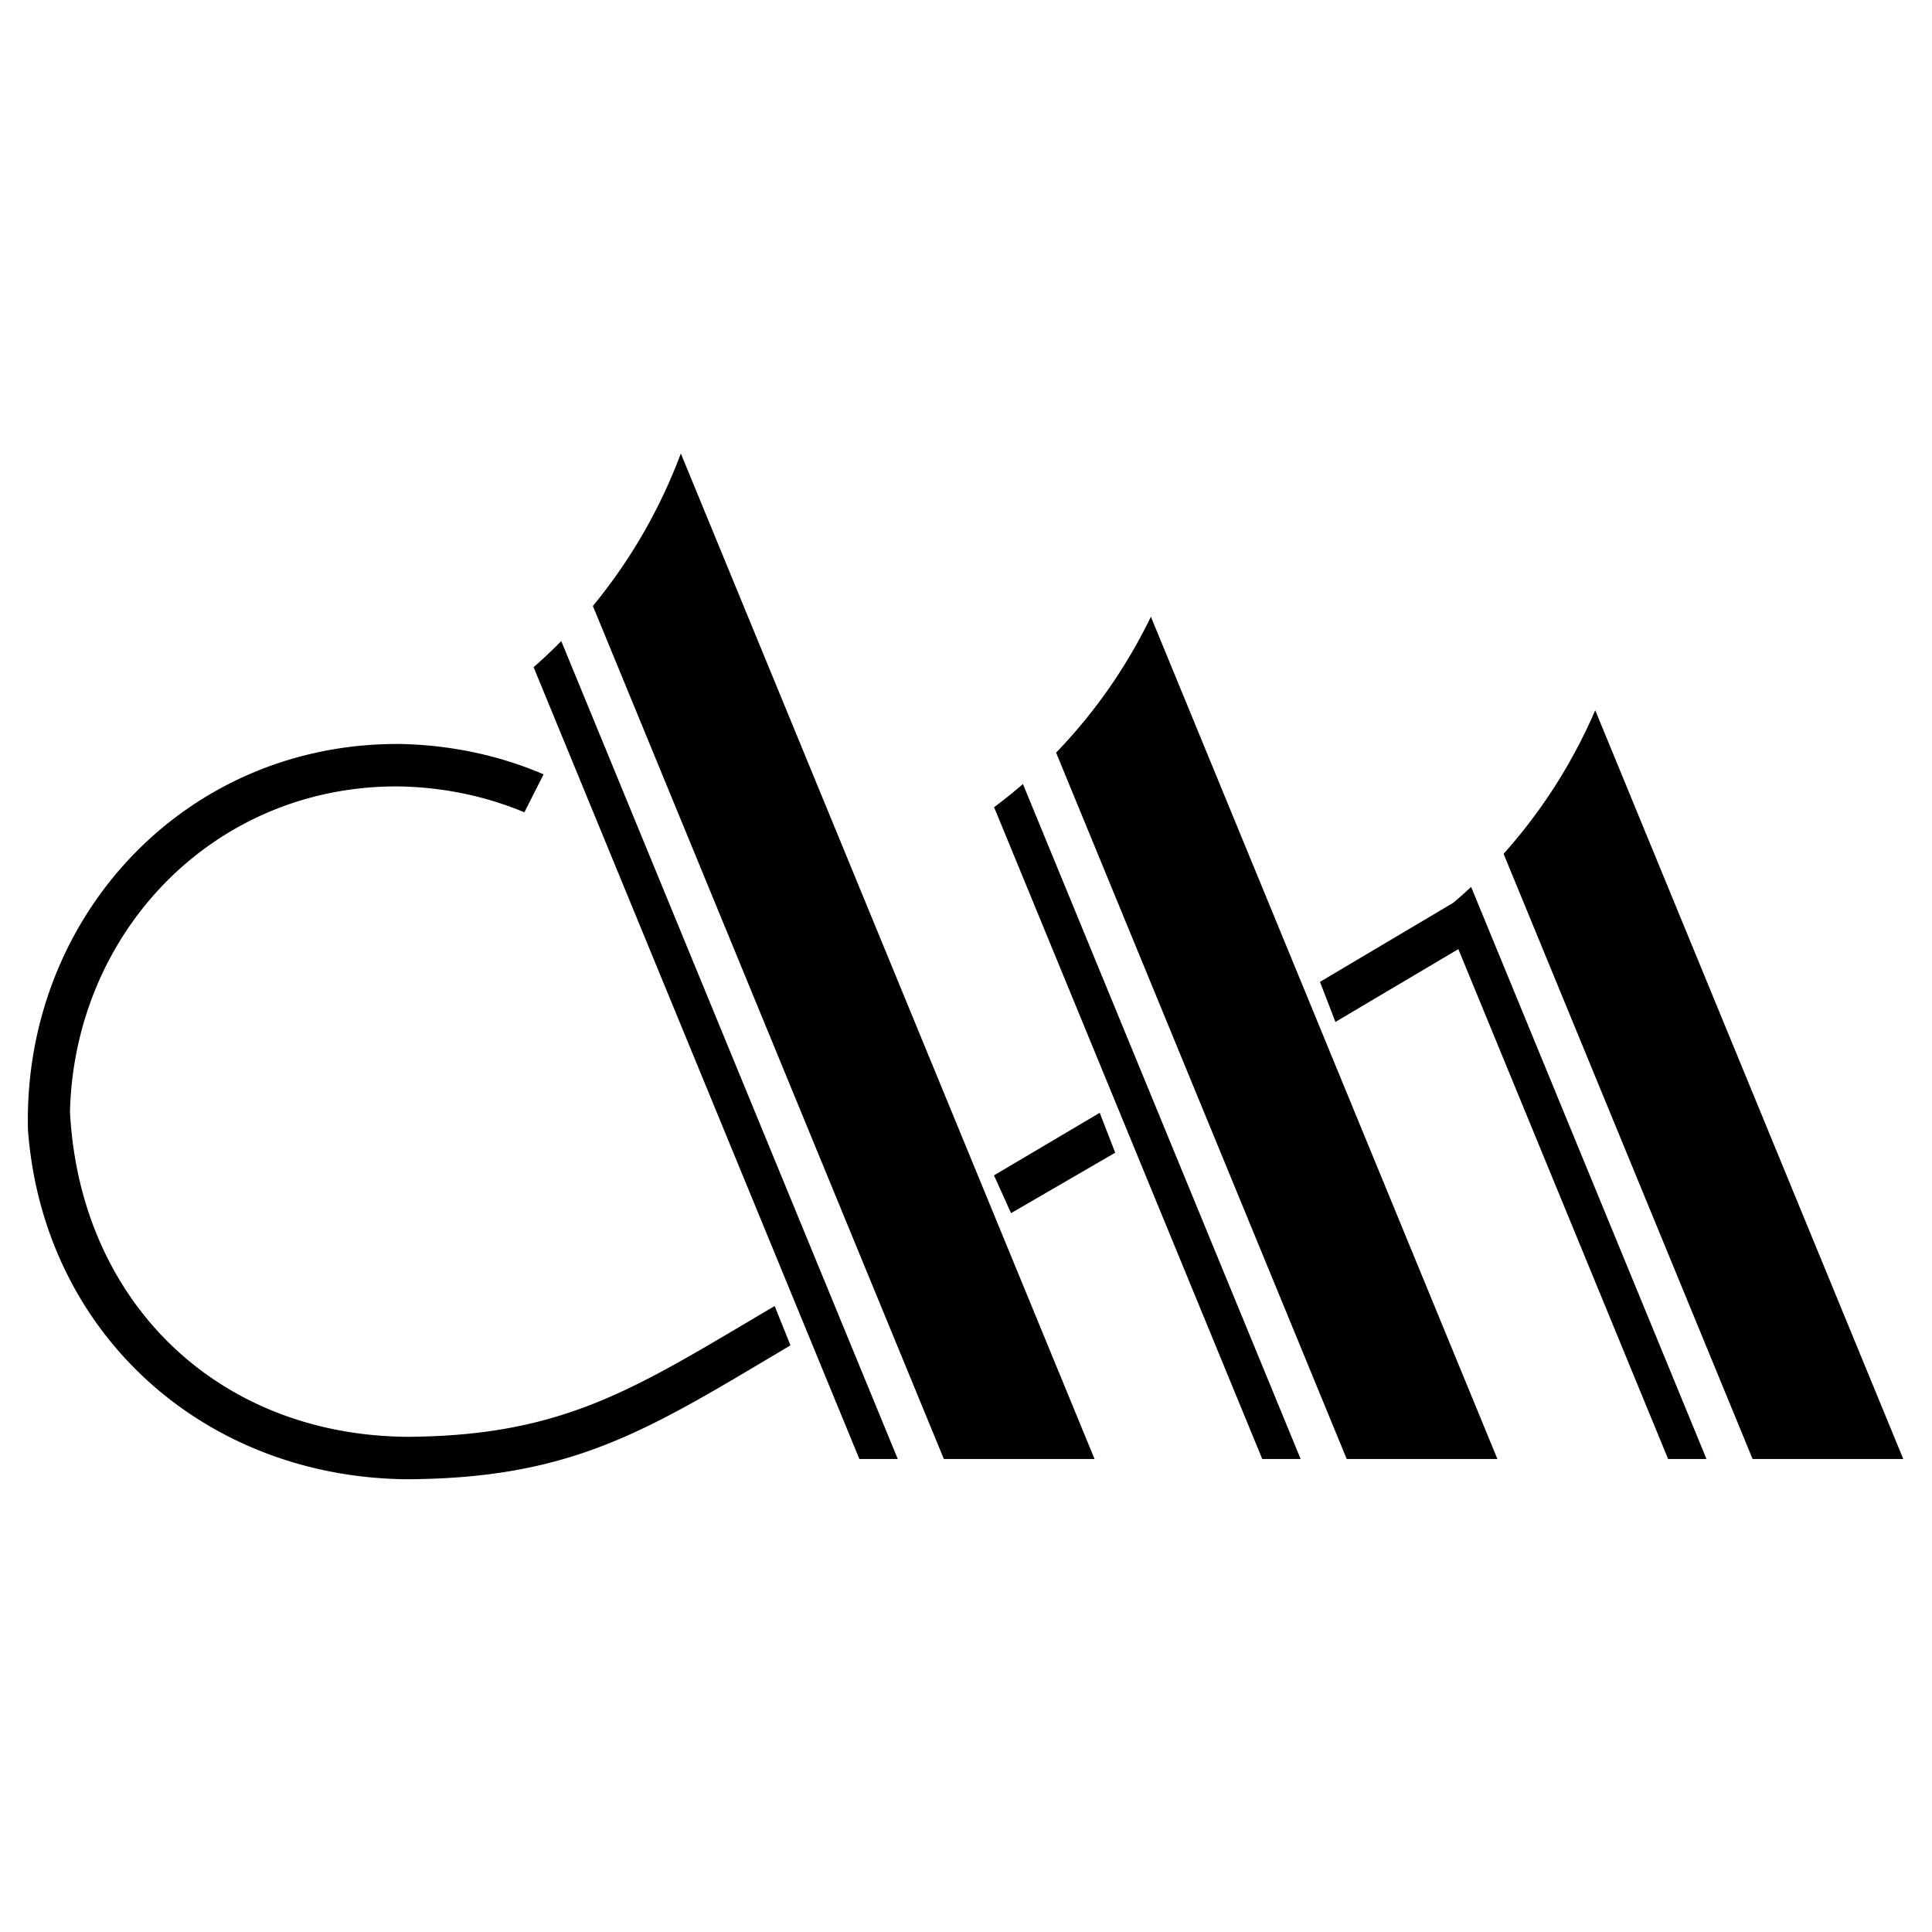 <svg xmlns="http://www.w3.org/2000/svg" width="2500" height="2500" viewBox="0 0 192.744 192.744"><g fill-rule="evenodd" clip-rule="evenodd"><path fill="#fff" d="M0 0h192.744v192.744H0V0z"/><path d="M150.004 85.18a52.68 52.68 0 0 0 9.141-14.325l30.734 74.701h-15.033L150.004 85.18zm-4.514 9.509l-12.262 7.264-1.541-3.998 13.287-7.883a50.003 50.003 0 0 0 1.791-1.592l23.482 57.075h-3.83L145.49 94.689zm-35.777 16.329l1.543 3.981-10.389 6.031-1.703-3.77 10.549-6.242zm-69.166 36.558c-20.227-.21-36.2-14.548-37.755-34.805C2.244 91.58 18.408 74.078 39.9 74.222c4.92.096 9.808 1.086 14.329 3.029l-1.915 3.787c-3.972-1.656-8.17-2.499-12.472-2.581-18.348-.155-32.396 14.374-32.861 32.434.961 18.82 14.548 32.261 33.578 32.45 16-.07 23.101-5.034 36.725-13.046l1.577 3.923c-14.085 8.354-21.479 13.284-38.314 13.358zm18.601-87.122a53.218 53.218 0 0 0 8.775-15.214l41.274 100.315H94.162L59.148 60.454zm-5.913 6.108a51.393 51.393 0 0 0 2.758-2.605l33.573 81.599h-3.831l-32.5-78.994zm52.126 8.526a52.538 52.538 0 0 0 9.457-13.558l34.57 84.025h-15.035l-28.992-70.467zm-6.187 5.441a50.414 50.414 0 0 0 2.879-2.31l27.705 67.337h-3.83L99.174 80.529z"/></g></svg>